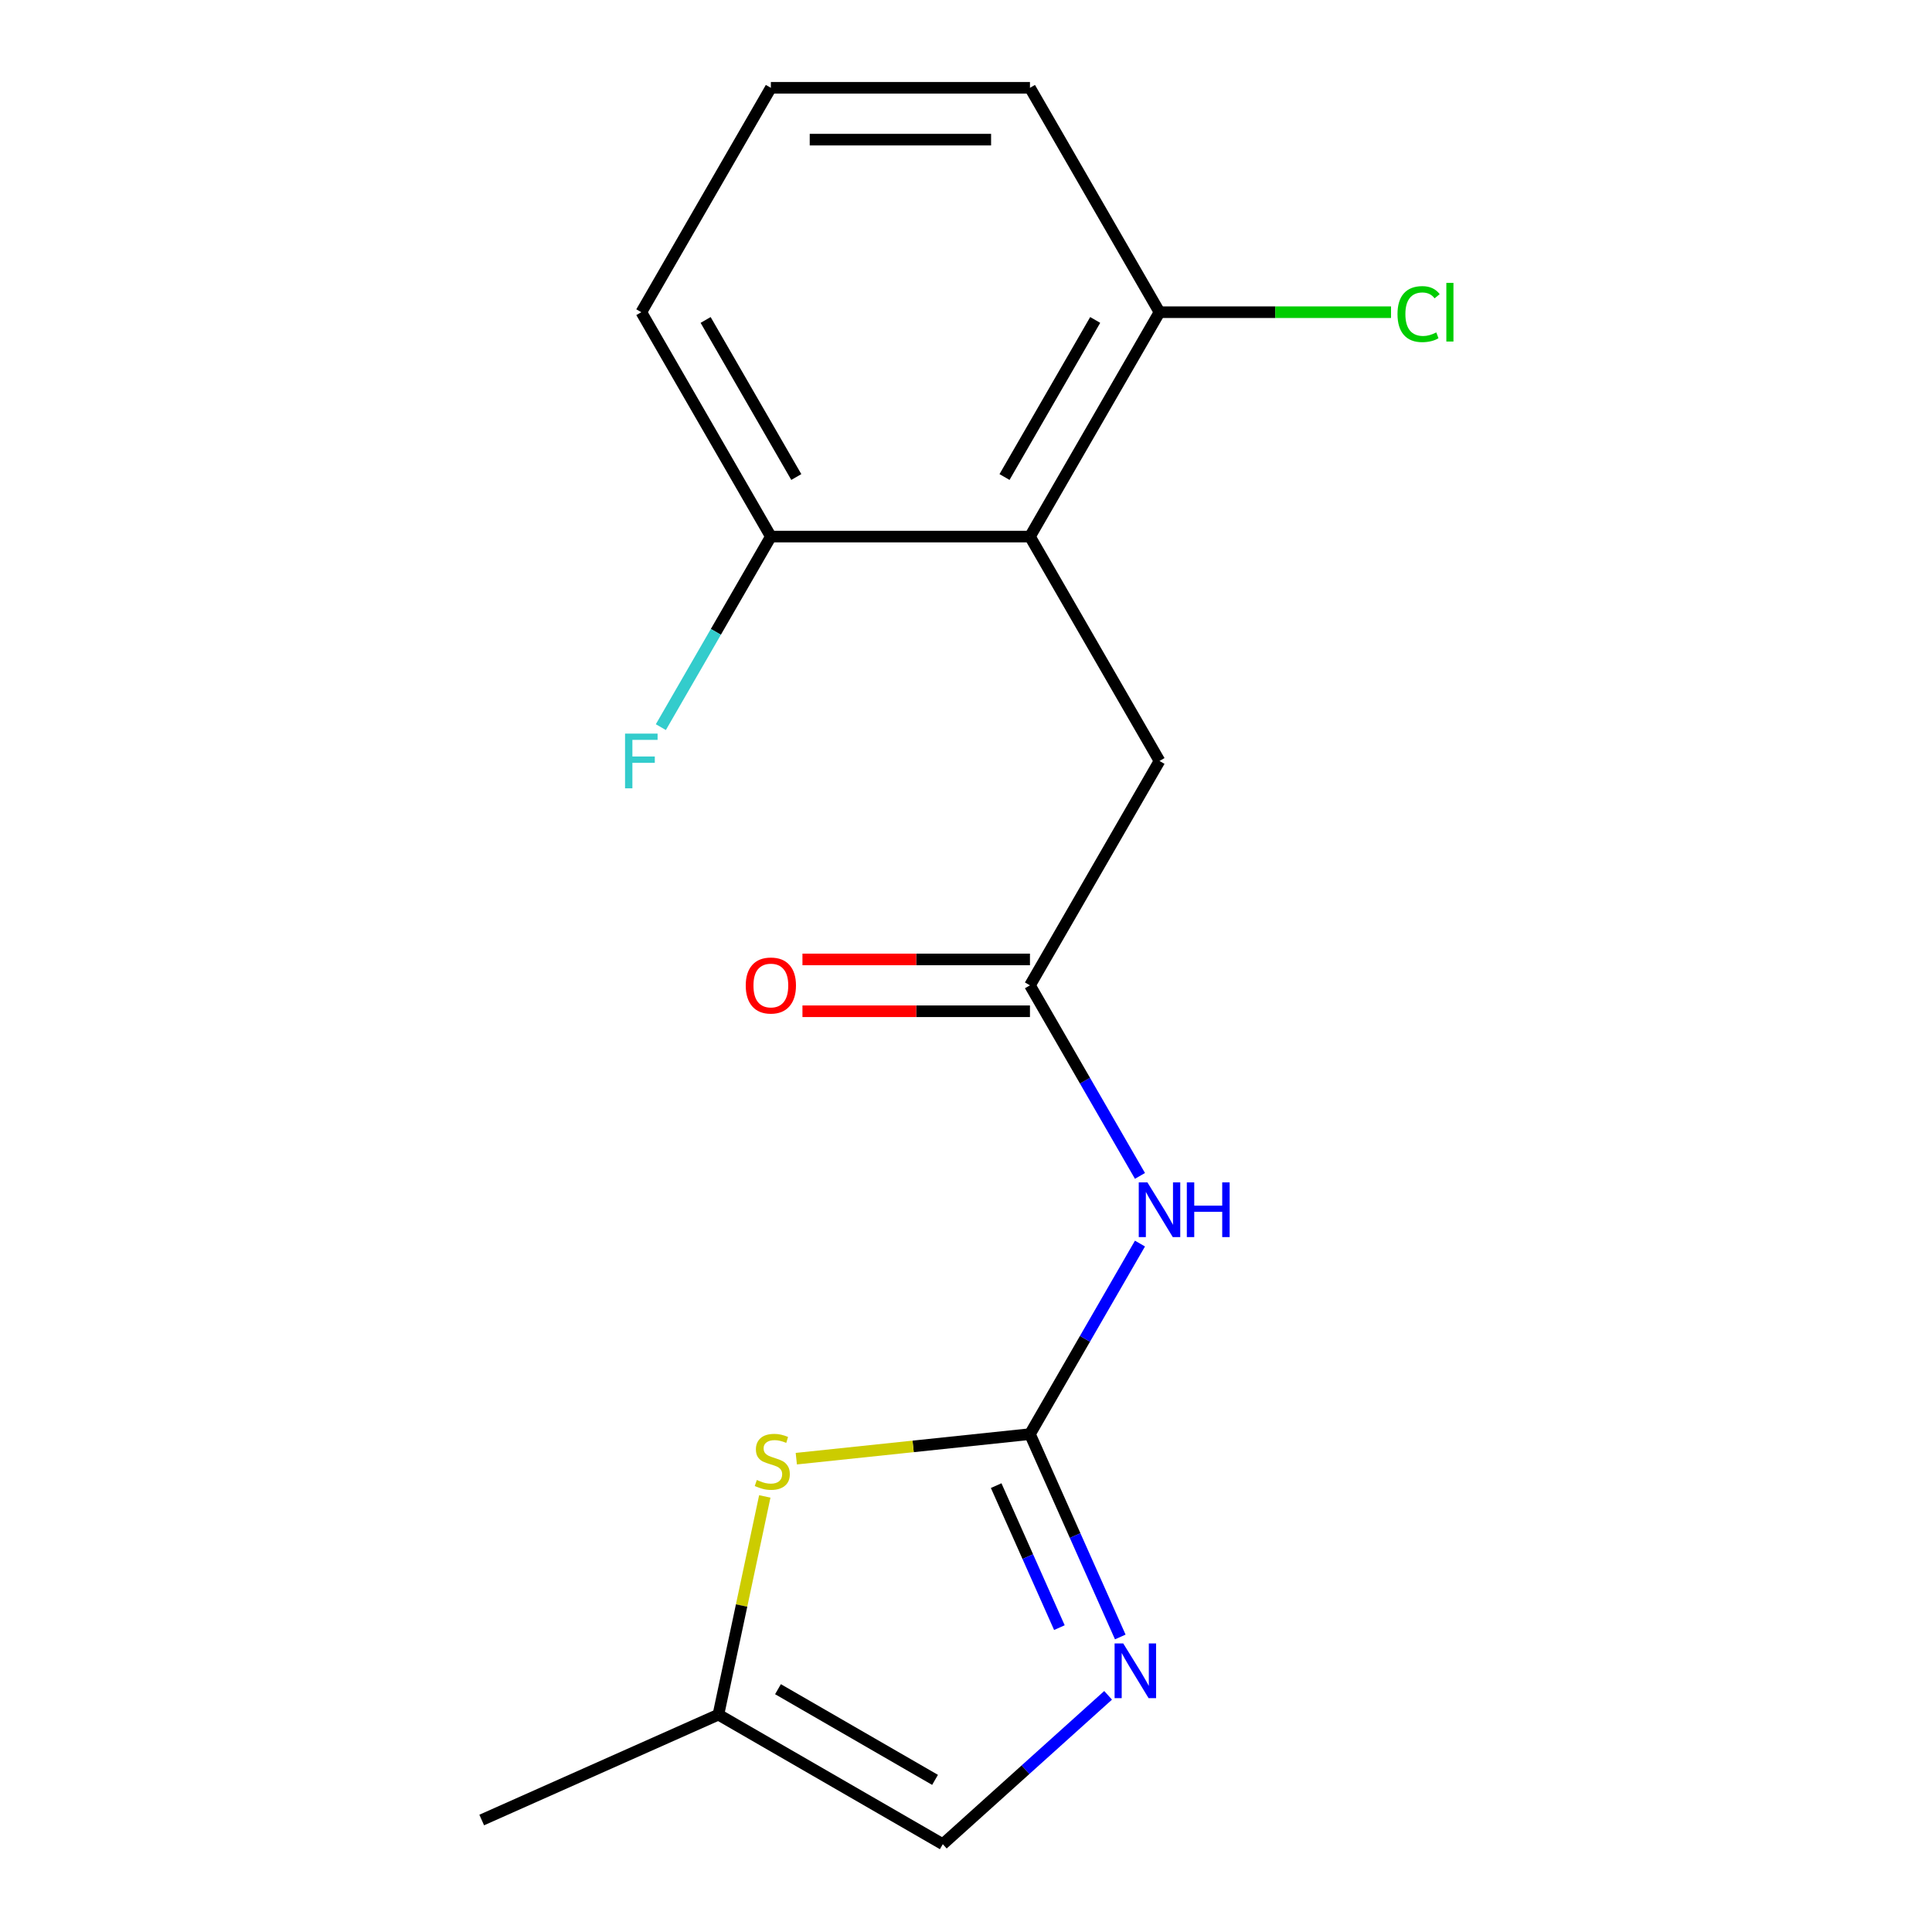 <?xml version='1.0' encoding='iso-8859-1'?>
<svg version='1.1' baseProfile='full'
              xmlns='http://www.w3.org/2000/svg'
                      xmlns:rdkit='http://www.rdkit.org/xml'
                      xmlns:xlink='http://www.w3.org/1999/xlink'
                  xml:space='preserve'
width='1000px' height='1000px' viewBox='0 0 1000 1000'>
<!-- END OF HEADER -->
<rect style='opacity:1.0;fill:#FFFFFF;stroke:none' width='1000' height='1000' x='0' y='0'> </rect>
<path class='bond-0' d='M 533.104,742.297 L 556.478,794.797' style='fill:none;fill-rule:evenodd;stroke:#000000;stroke-width:6px;stroke-linecap:butt;stroke-linejoin:miter;stroke-opacity:1' />
<path class='bond-0' d='M 556.478,794.797 L 579.853,847.297' style='fill:none;fill-rule:evenodd;stroke:#0000FF;stroke-width:6px;stroke-linecap:butt;stroke-linejoin:miter;stroke-opacity:1' />
<path class='bond-0' d='M 515.613,768.956 L 531.976,805.706' style='fill:none;fill-rule:evenodd;stroke:#000000;stroke-width:6px;stroke-linecap:butt;stroke-linejoin:miter;stroke-opacity:1' />
<path class='bond-0' d='M 531.976,805.706 L 548.338,842.457' style='fill:none;fill-rule:evenodd;stroke:#0000FF;stroke-width:6px;stroke-linecap:butt;stroke-linejoin:miter;stroke-opacity:1' />
<path class='bond-1' d='M 533.104,742.297 L 561.575,692.983' style='fill:none;fill-rule:evenodd;stroke:#000000;stroke-width:6px;stroke-linecap:butt;stroke-linejoin:miter;stroke-opacity:1' />
<path class='bond-1' d='M 561.575,692.983 L 590.046,643.669' style='fill:none;fill-rule:evenodd;stroke:#0000FF;stroke-width:6px;stroke-linecap:butt;stroke-linejoin:miter;stroke-opacity:1' />
<path class='bond-3' d='M 533.104,742.297 L 472.634,748.653' style='fill:none;fill-rule:evenodd;stroke:#000000;stroke-width:6px;stroke-linecap:butt;stroke-linejoin:miter;stroke-opacity:1' />
<path class='bond-3' d='M 472.634,748.653 L 412.164,755.008' style='fill:none;fill-rule:evenodd;stroke:#CCCC00;stroke-width:6px;stroke-linecap:butt;stroke-linejoin:miter;stroke-opacity:1' />
<path class='bond-5' d='M 573.557,877.499 L 530.773,916.022' style='fill:none;fill-rule:evenodd;stroke:#0000FF;stroke-width:6px;stroke-linecap:butt;stroke-linejoin:miter;stroke-opacity:1' />
<path class='bond-5' d='M 530.773,916.022 L 487.989,954.545' style='fill:none;fill-rule:evenodd;stroke:#000000;stroke-width:6px;stroke-linecap:butt;stroke-linejoin:miter;stroke-opacity:1' />
<path class='bond-4' d='M 590.046,608.644 L 561.575,559.33' style='fill:none;fill-rule:evenodd;stroke:#0000FF;stroke-width:6px;stroke-linecap:butt;stroke-linejoin:miter;stroke-opacity:1' />
<path class='bond-4' d='M 561.575,559.33 L 533.104,510.016' style='fill:none;fill-rule:evenodd;stroke:#000000;stroke-width:6px;stroke-linecap:butt;stroke-linejoin:miter;stroke-opacity:1' />
<path class='bond-2' d='M 533.104,277.735 L 600.157,393.876' style='fill:none;fill-rule:evenodd;stroke:#000000;stroke-width:6px;stroke-linecap:butt;stroke-linejoin:miter;stroke-opacity:1' />
<path class='bond-8' d='M 533.104,277.735 L 600.157,161.595' style='fill:none;fill-rule:evenodd;stroke:#000000;stroke-width:6px;stroke-linecap:butt;stroke-linejoin:miter;stroke-opacity:1' />
<path class='bond-8' d='M 519.934,246.904 L 566.871,165.605' style='fill:none;fill-rule:evenodd;stroke:#000000;stroke-width:6px;stroke-linecap:butt;stroke-linejoin:miter;stroke-opacity:1' />
<path class='bond-9' d='M 533.104,277.735 L 398.996,277.735' style='fill:none;fill-rule:evenodd;stroke:#000000;stroke-width:6px;stroke-linecap:butt;stroke-linejoin:miter;stroke-opacity:1' />
<path class='bond-6' d='M 395.855,774.548 L 383.852,831.02' style='fill:none;fill-rule:evenodd;stroke:#CCCC00;stroke-width:6px;stroke-linecap:butt;stroke-linejoin:miter;stroke-opacity:1' />
<path class='bond-6' d='M 383.852,831.02 L 371.848,887.492' style='fill:none;fill-rule:evenodd;stroke:#000000;stroke-width:6px;stroke-linecap:butt;stroke-linejoin:miter;stroke-opacity:1' />
<path class='bond-7' d='M 533.104,510.016 L 600.157,393.876' style='fill:none;fill-rule:evenodd;stroke:#000000;stroke-width:6px;stroke-linecap:butt;stroke-linejoin:miter;stroke-opacity:1' />
<path class='bond-10' d='M 533.104,496.605 L 474.226,496.605' style='fill:none;fill-rule:evenodd;stroke:#000000;stroke-width:6px;stroke-linecap:butt;stroke-linejoin:miter;stroke-opacity:1' />
<path class='bond-10' d='M 474.226,496.605 L 415.349,496.605' style='fill:none;fill-rule:evenodd;stroke:#FF0000;stroke-width:6px;stroke-linecap:butt;stroke-linejoin:miter;stroke-opacity:1' />
<path class='bond-10' d='M 533.104,523.427 L 474.226,523.427' style='fill:none;fill-rule:evenodd;stroke:#000000;stroke-width:6px;stroke-linecap:butt;stroke-linejoin:miter;stroke-opacity:1' />
<path class='bond-10' d='M 474.226,523.427 L 415.349,523.427' style='fill:none;fill-rule:evenodd;stroke:#FF0000;stroke-width:6px;stroke-linecap:butt;stroke-linejoin:miter;stroke-opacity:1' />
<path class='bond-17' d='M 487.989,954.545 L 371.848,887.492' style='fill:none;fill-rule:evenodd;stroke:#000000;stroke-width:6px;stroke-linecap:butt;stroke-linejoin:miter;stroke-opacity:1' />
<path class='bond-17' d='M 483.979,921.259 L 402.68,874.322' style='fill:none;fill-rule:evenodd;stroke:#000000;stroke-width:6px;stroke-linecap:butt;stroke-linejoin:miter;stroke-opacity:1' />
<path class='bond-14' d='M 371.848,887.492 L 249.335,942.038' style='fill:none;fill-rule:evenodd;stroke:#000000;stroke-width:6px;stroke-linecap:butt;stroke-linejoin:miter;stroke-opacity:1' />
<path class='bond-11' d='M 600.157,161.595 L 660.075,161.595' style='fill:none;fill-rule:evenodd;stroke:#000000;stroke-width:6px;stroke-linecap:butt;stroke-linejoin:miter;stroke-opacity:1' />
<path class='bond-11' d='M 660.075,161.595 L 719.992,161.595' style='fill:none;fill-rule:evenodd;stroke:#00CC00;stroke-width:6px;stroke-linecap:butt;stroke-linejoin:miter;stroke-opacity:1' />
<path class='bond-15' d='M 600.157,161.595 L 533.104,45.455' style='fill:none;fill-rule:evenodd;stroke:#000000;stroke-width:6px;stroke-linecap:butt;stroke-linejoin:miter;stroke-opacity:1' />
<path class='bond-12' d='M 398.996,277.735 L 370.525,327.049' style='fill:none;fill-rule:evenodd;stroke:#000000;stroke-width:6px;stroke-linecap:butt;stroke-linejoin:miter;stroke-opacity:1' />
<path class='bond-12' d='M 370.525,327.049 L 342.054,376.363' style='fill:none;fill-rule:evenodd;stroke:#33CCCC;stroke-width:6px;stroke-linecap:butt;stroke-linejoin:miter;stroke-opacity:1' />
<path class='bond-16' d='M 398.996,277.735 L 331.943,161.595' style='fill:none;fill-rule:evenodd;stroke:#000000;stroke-width:6px;stroke-linecap:butt;stroke-linejoin:miter;stroke-opacity:1' />
<path class='bond-16' d='M 412.166,246.904 L 365.229,165.605' style='fill:none;fill-rule:evenodd;stroke:#000000;stroke-width:6px;stroke-linecap:butt;stroke-linejoin:miter;stroke-opacity:1' />
<path class='bond-13' d='M 398.996,45.455 L 331.943,161.595' style='fill:none;fill-rule:evenodd;stroke:#000000;stroke-width:6px;stroke-linecap:butt;stroke-linejoin:miter;stroke-opacity:1' />
<path class='bond-18' d='M 398.996,45.455 L 533.104,45.455' style='fill:none;fill-rule:evenodd;stroke:#000000;stroke-width:6px;stroke-linecap:butt;stroke-linejoin:miter;stroke-opacity:1' />
<path class='bond-18' d='M 419.112,72.276 L 512.988,72.276' style='fill:none;fill-rule:evenodd;stroke:#000000;stroke-width:6px;stroke-linecap:butt;stroke-linejoin:miter;stroke-opacity:1' />
<path  class='atom-1' d='M 581.39 850.65
L 590.67 865.65
Q 591.59 867.13, 593.07 869.81
Q 594.55 872.49, 594.63 872.65
L 594.63 850.65
L 598.39 850.65
L 598.39 878.97
L 594.51 878.97
L 584.55 862.57
Q 583.39 860.65, 582.15 858.45
Q 580.95 856.25, 580.59 855.57
L 580.59 878.97
L 576.91 878.97
L 576.91 850.65
L 581.39 850.65
' fill='#0000FF'/>
<path  class='atom-2' d='M 593.897 611.997
L 603.177 626.997
Q 604.097 628.477, 605.577 631.157
Q 607.057 633.837, 607.137 633.997
L 607.137 611.997
L 610.897 611.997
L 610.897 640.317
L 607.017 640.317
L 597.057 623.917
Q 595.897 621.997, 594.657 619.797
Q 593.457 617.597, 593.097 616.917
L 593.097 640.317
L 589.417 640.317
L 589.417 611.997
L 593.897 611.997
' fill='#0000FF'/>
<path  class='atom-2' d='M 614.297 611.997
L 618.137 611.997
L 618.137 624.037
L 632.617 624.037
L 632.617 611.997
L 636.457 611.997
L 636.457 640.317
L 632.617 640.317
L 632.617 627.237
L 618.137 627.237
L 618.137 640.317
L 614.297 640.317
L 614.297 611.997
' fill='#0000FF'/>
<path  class='atom-4' d='M 391.731 766.035
Q 392.051 766.155, 393.371 766.715
Q 394.691 767.275, 396.131 767.635
Q 397.611 767.955, 399.051 767.955
Q 401.731 767.955, 403.291 766.675
Q 404.851 765.355, 404.851 763.075
Q 404.851 761.515, 404.051 760.555
Q 403.291 759.595, 402.091 759.075
Q 400.891 758.555, 398.891 757.955
Q 396.371 757.195, 394.851 756.475
Q 393.371 755.755, 392.291 754.235
Q 391.251 752.715, 391.251 750.155
Q 391.251 746.595, 393.651 744.395
Q 396.091 742.195, 400.891 742.195
Q 404.171 742.195, 407.891 743.755
L 406.971 746.835
Q 403.571 745.435, 401.011 745.435
Q 398.251 745.435, 396.731 746.595
Q 395.211 747.715, 395.251 749.675
Q 395.251 751.195, 396.011 752.115
Q 396.811 753.035, 397.931 753.555
Q 399.091 754.075, 401.011 754.675
Q 403.571 755.475, 405.091 756.275
Q 406.611 757.075, 407.691 758.715
Q 408.811 760.315, 408.811 763.075
Q 408.811 766.995, 406.171 769.115
Q 403.571 771.195, 399.211 771.195
Q 396.691 771.195, 394.771 770.635
Q 392.891 770.115, 390.651 769.195
L 391.731 766.035
' fill='#CCCC00'/>
<path  class='atom-11' d='M 385.996 510.096
Q 385.996 503.296, 389.356 499.496
Q 392.716 495.696, 398.996 495.696
Q 405.276 495.696, 408.636 499.496
Q 411.996 503.296, 411.996 510.096
Q 411.996 516.976, 408.596 520.896
Q 405.196 524.776, 398.996 524.776
Q 392.756 524.776, 389.356 520.896
Q 385.996 517.016, 385.996 510.096
M 398.996 521.576
Q 403.316 521.576, 405.636 518.696
Q 407.996 515.776, 407.996 510.096
Q 407.996 504.536, 405.636 501.736
Q 403.316 498.896, 398.996 498.896
Q 394.676 498.896, 392.316 501.696
Q 389.996 504.496, 389.996 510.096
Q 389.996 515.816, 392.316 518.696
Q 394.676 521.576, 398.996 521.576
' fill='#FF0000'/>
<path  class='atom-12' d='M 723.345 162.575
Q 723.345 155.535, 726.625 151.855
Q 729.945 148.135, 736.225 148.135
Q 742.065 148.135, 745.185 152.255
L 742.545 154.415
Q 740.265 151.415, 736.225 151.415
Q 731.945 151.415, 729.665 154.295
Q 727.425 157.135, 727.425 162.575
Q 727.425 168.175, 729.745 171.055
Q 732.105 173.935, 736.665 173.935
Q 739.785 173.935, 743.425 172.055
L 744.545 175.055
Q 743.065 176.015, 740.825 176.575
Q 738.585 177.135, 736.105 177.135
Q 729.945 177.135, 726.625 173.375
Q 723.345 169.615, 723.345 162.575
' fill='#00CC00'/>
<path  class='atom-12' d='M 748.625 146.415
L 752.305 146.415
L 752.305 176.775
L 748.625 176.775
L 748.625 146.415
' fill='#00CC00'/>
<path  class='atom-13' d='M 323.523 379.716
L 340.363 379.716
L 340.363 382.956
L 327.323 382.956
L 327.323 391.556
L 338.923 391.556
L 338.923 394.836
L 327.323 394.836
L 327.323 408.036
L 323.523 408.036
L 323.523 379.716
' fill='#33CCCC'/>
</svg>
